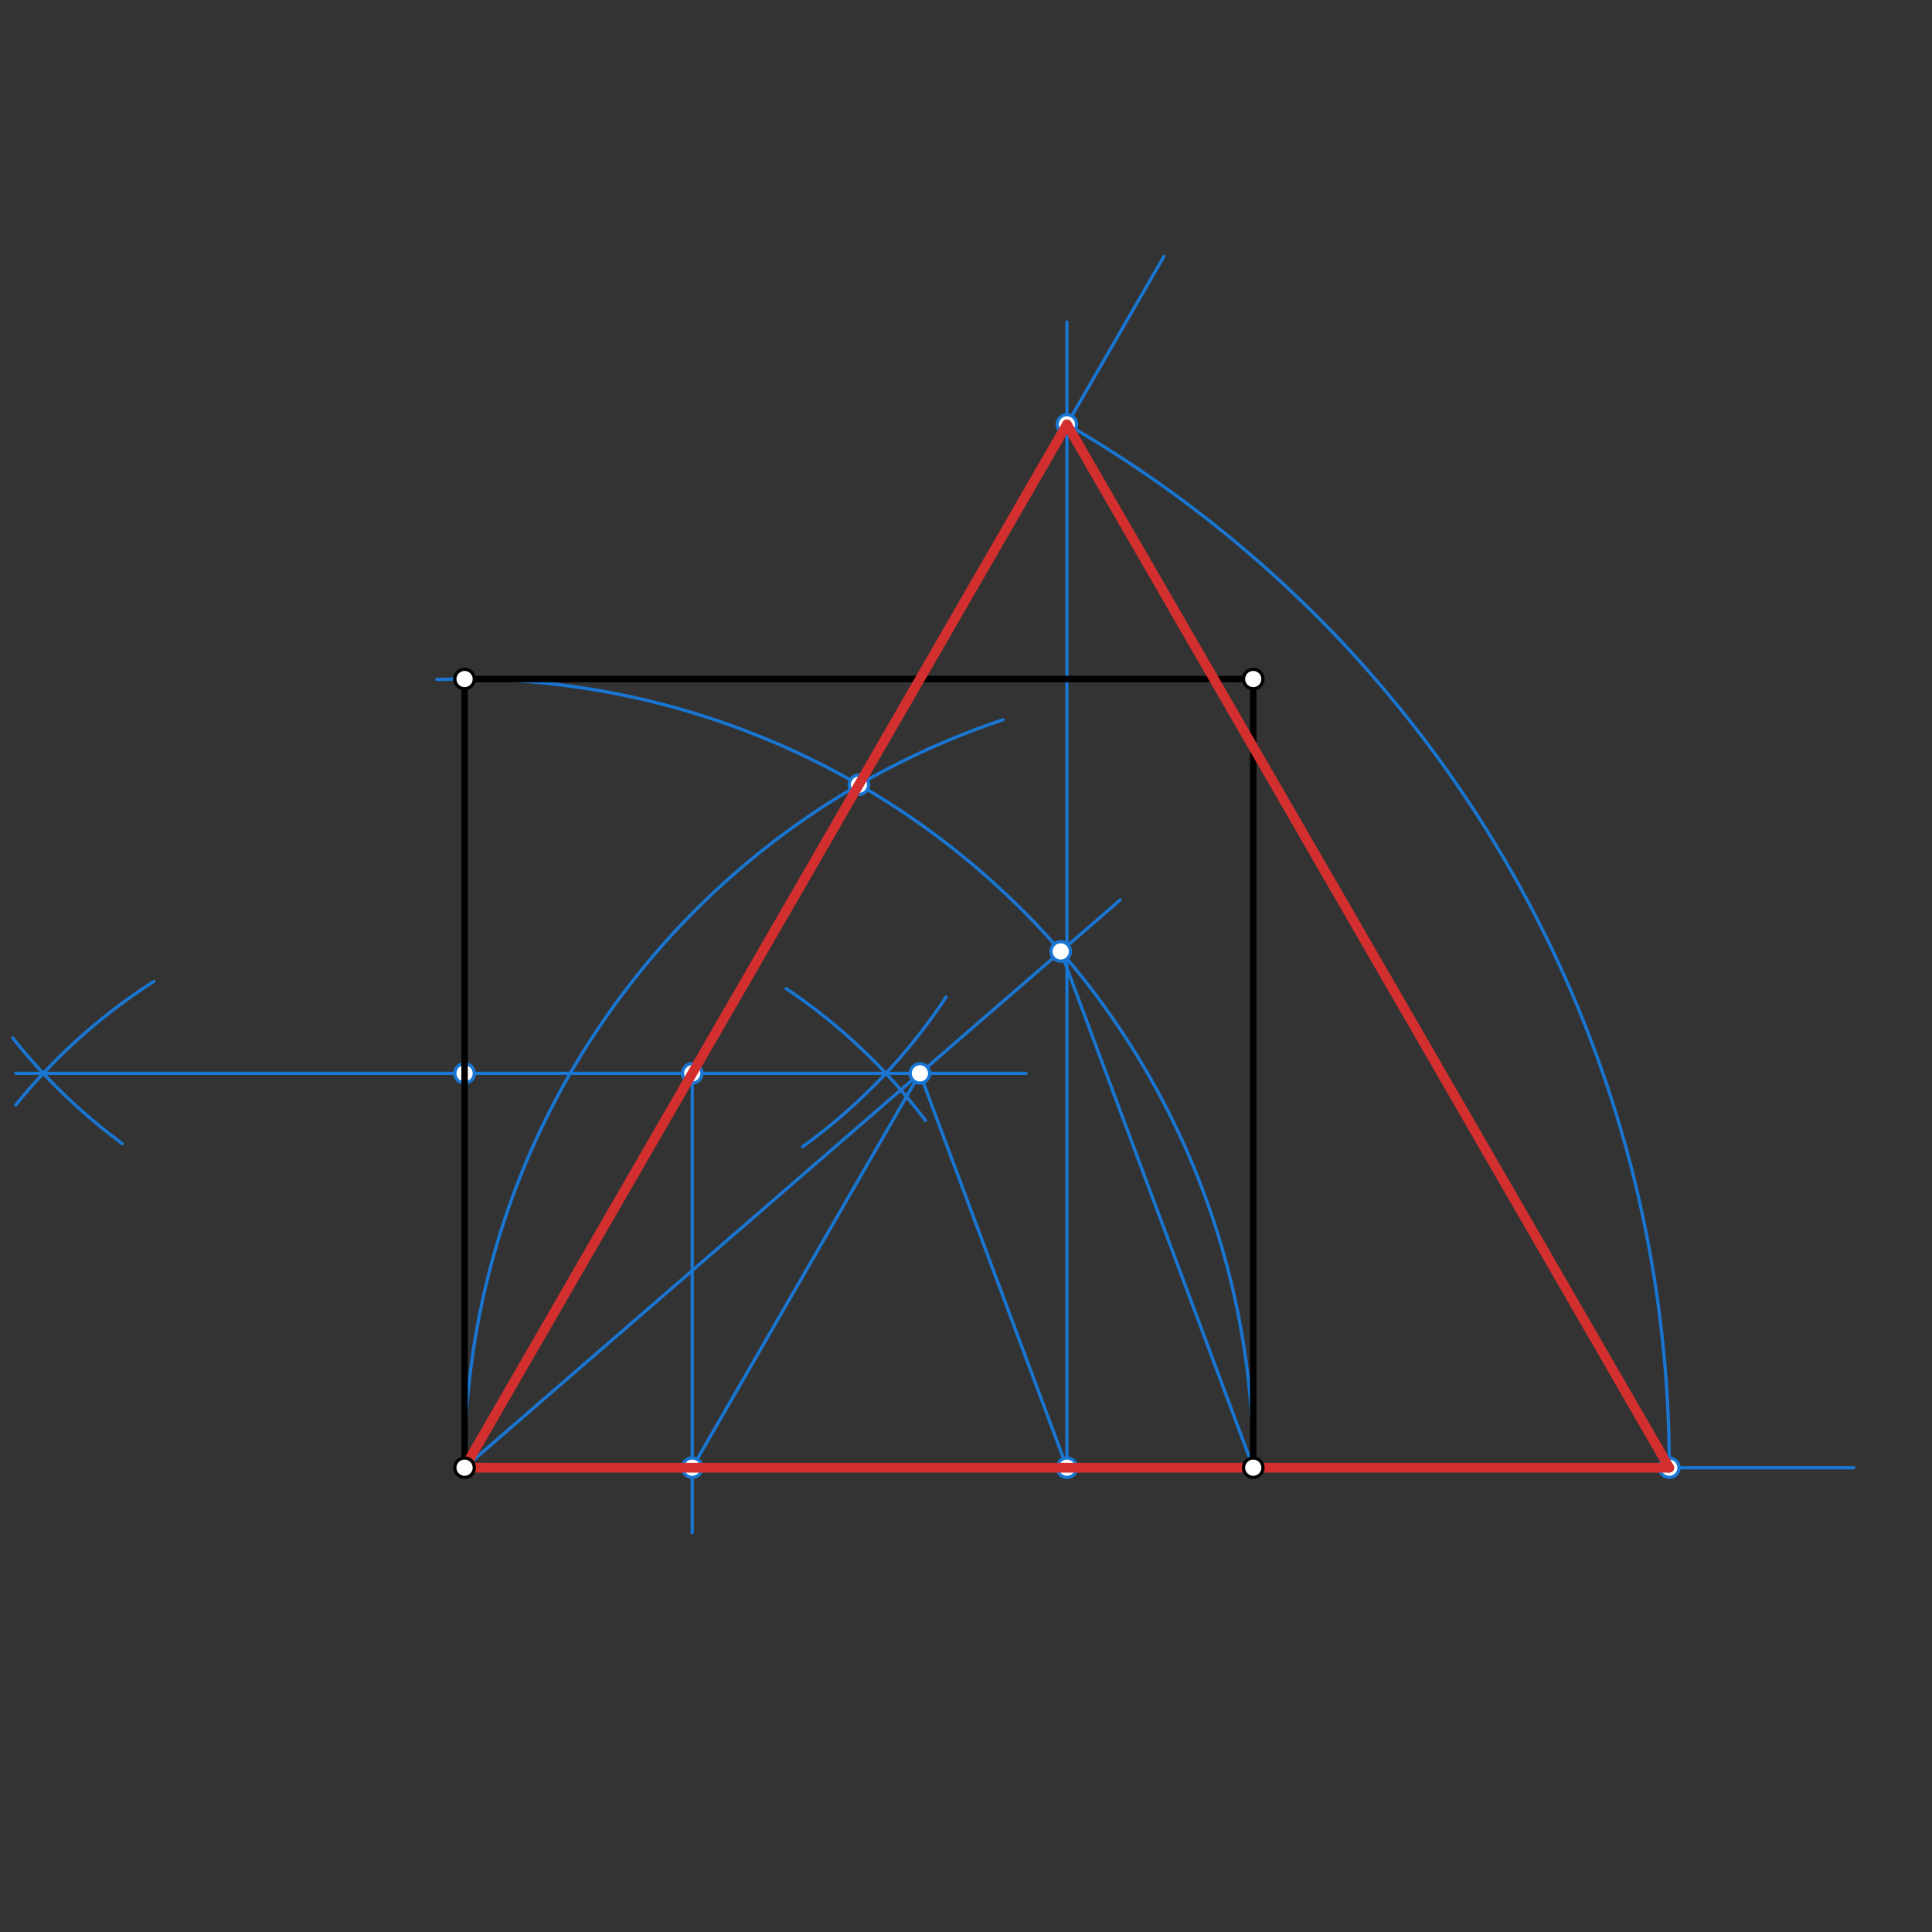 <svg xmlns="http://www.w3.org/2000/svg" class="svg--1it" height="100%" preserveAspectRatio="xMidYMid meet" viewBox="0 0 595.276 595.276" width="100%"><rect x="0" y="0" width="595.276" height="595.276" fill="#333333" stroke="none"/><defs><marker id="marker-arrow" markerHeight="16" markerUnits="userSpaceOnUse" markerWidth="24" orient="auto-start-reverse" refX="24" refY="4" viewBox="0 0 24 8"><path d="M 0 0 L 24 4 L 0 8 z" stroke="inherit"></path></marker></defs><g class="aux-layer--1FB"><g class="element--2qn"><path d="M 386.141 452.219 A 243 243 0 0 0 134.582 209.37" fill="none" stroke="#1976D2" stroke-dasharray="none" stroke-linecap="round" stroke-width="1"></path></g><g class="element--2qn"><path d="M 143.141 452.219 A 243 243 0 0 1 309.025 221.78" fill="none" stroke="#1976D2" stroke-dasharray="none" stroke-linecap="round" stroke-width="1"></path></g><g class="element--2qn"><line stroke="#1976D2" stroke-dasharray="none" stroke-linecap="round" stroke-width="1" x1="143.141" x2="264.641" y1="452.219" y2="241.775"></line></g><g class="element--2qn"><line stroke="#1976D2" stroke-dasharray="none" stroke-linecap="round" stroke-width="1" x1="264.641" x2="358.615" y1="241.775" y2="79.006"></line></g><g class="element--2qn"><path d="M 285.141 345.219 A 177.8 177.8 0 0 0 242.243 304.598" fill="none" stroke="#1976D2" stroke-dasharray="none" stroke-linecap="round" stroke-width="1"></path></g><g class="element--2qn"><path d="M 291.526 307.172 A 177.8 177.8 0 0 1 247.312 353.306" fill="none" stroke="#1976D2" stroke-dasharray="none" stroke-linecap="round" stroke-width="1"></path></g><g class="element--2qn"><path d="M 4.878 340.432 A 177.8 177.8 0 0 1 47.415 302.387" fill="none" stroke="#1976D2" stroke-dasharray="none" stroke-linecap="round" stroke-width="1"></path></g><g class="element--2qn"><path d="M 3.922 319.813 A 177.8 177.8 0 0 0 37.714 352.391" fill="none" stroke="#1976D2" stroke-dasharray="none" stroke-linecap="round" stroke-width="1"></path></g><g class="element--2qn"><line stroke="#1976D2" stroke-dasharray="none" stroke-linecap="round" stroke-width="1" x1="13.33" x2="316.141" y1="330.719" y2="330.719"></line></g><g class="element--2qn"><line stroke="#1976D2" stroke-dasharray="none" stroke-linecap="round" stroke-width="1" x1="13.33" x2="4.878" y1="330.719" y2="330.719"></line></g><g class="element--2qn"><line stroke="#1976D2" stroke-dasharray="none" stroke-linecap="round" stroke-width="1" x1="213.289" x2="213.289" y1="330.719" y2="472.219"></line></g><g class="element--2qn"><line stroke="#1976D2" stroke-dasharray="none" stroke-linecap="round" stroke-width="1" x1="213.289" x2="284.597" y1="452.219" y2="328.708"></line></g><g class="element--2qn"><line stroke="#1976D2" stroke-dasharray="none" stroke-linecap="round" stroke-width="1" x1="143.141" x2="283.437" y1="452.219" y2="330.719"></line></g><g class="element--2qn"><line stroke="#1976D2" stroke-dasharray="none" stroke-linecap="round" stroke-width="1" x1="283.437" x2="345.136" y1="330.719" y2="277.285"></line></g><g class="element--2qn"><line stroke="#1976D2" stroke-dasharray="none" stroke-linecap="round" stroke-width="1" x1="326.831" x2="386.141" y1="293.138" y2="452.219"></line></g><g class="element--2qn"><line stroke="#1976D2" stroke-dasharray="none" stroke-linecap="round" stroke-width="1" x1="283.437" x2="328.84" y1="330.719" y2="452.5"></line></g><g class="element--2qn"><line stroke="#1976D2" stroke-dasharray="none" stroke-linecap="round" stroke-width="1" x1="328.735" x2="328.735" y1="452.219" y2="99.219"></line></g><g class="element--2qn"><line stroke="#1976D2" stroke-dasharray="none" stroke-linecap="round" stroke-width="1" x1="386.141" x2="571.141" y1="452.219" y2="452.219"></line></g><g class="element--2qn"><path d="M 328.735 130.76 A 371.189 371.189 0 0 1 514.329 452.219" fill="none" stroke="#1976D2" stroke-dasharray="none" stroke-linecap="round" stroke-width="1"></path></g><g class="element--2qn"><circle cx="264.641" cy="241.775" r="3" stroke="#1976D2" stroke-width="1" fill="#ffffff"></circle>}</g><g class="element--2qn"><circle cx="143.141" cy="330.719" r="3" stroke="#1976D2" stroke-width="1" fill="#ffffff"></circle>}</g><g class="element--2qn"><circle cx="213.289" cy="330.719" r="3" stroke="#1976D2" stroke-width="1" fill="#ffffff"></circle>}</g><g class="element--2qn"><circle cx="213.289" cy="452.219" r="3" stroke="#1976D2" stroke-width="1" fill="#ffffff"></circle>}</g><g class="element--2qn"><circle cx="283.437" cy="330.719" r="3" stroke="#1976D2" stroke-width="1" fill="#ffffff"></circle>}</g><g class="element--2qn"><circle cx="326.831" cy="293.138" r="3" stroke="#1976D2" stroke-width="1" fill="#ffffff"></circle>}</g><g class="element--2qn"><circle cx="328.735" cy="452.219" r="3" stroke="#1976D2" stroke-width="1" fill="#ffffff"></circle>}</g><g class="element--2qn"><circle cx="328.735" cy="130.76" r="3" stroke="#1976D2" stroke-width="1" fill="#ffffff"></circle>}</g><g class="element--2qn"><circle cx="514.329" cy="452.219" r="3" stroke="#1976D2" stroke-width="1" fill="#ffffff"></circle>}</g></g><g class="main-layer--3Vd"><g class="element--2qn"><line stroke="#000000" stroke-dasharray="none" stroke-linecap="round" stroke-width="2" x1="143.141" x2="386.141" y1="452.219" y2="452.219"></line></g><g class="element--2qn"><line stroke="#000000" stroke-dasharray="none" stroke-linecap="round" stroke-width="2" x1="143.141" x2="143.141" y1="452.219" y2="209.219"></line></g><g class="element--2qn"><line stroke="#000000" stroke-dasharray="none" stroke-linecap="round" stroke-width="2" x1="386.141" x2="386.141" y1="452.219" y2="209.219"></line></g><g class="element--2qn"><line stroke="#000000" stroke-dasharray="none" stroke-linecap="round" stroke-width="2" x1="143.141" x2="386.141" y1="209.219" y2="209.219"></line></g><g class="element--2qn"><line stroke="#D32F2F" stroke-dasharray="none" stroke-linecap="round" stroke-width="3" x1="143.141" x2="514.329" y1="452.219" y2="452.219"></line></g><g class="element--2qn"><line stroke="#D32F2F" stroke-dasharray="none" stroke-linecap="round" stroke-width="3" x1="514.329" x2="328.735" y1="452.219" y2="130.76"></line></g><g class="element--2qn"><line stroke="#D32F2F" stroke-dasharray="none" stroke-linecap="round" stroke-width="3" x1="328.735" x2="143.141" y1="130.76" y2="452.219"></line></g><g class="element--2qn"><circle cx="143.141" cy="452.219" r="3" stroke="#000000" stroke-width="1" fill="#ffffff"></circle>}</g><g class="element--2qn"><circle cx="386.141" cy="452.219" r="3" stroke="#000000" stroke-width="1" fill="#ffffff"></circle>}</g><g class="element--2qn"><circle cx="143.141" cy="209.219" r="3" stroke="#000000" stroke-width="1" fill="#ffffff"></circle>}</g><g class="element--2qn"><circle cx="386.141" cy="209.219" r="3" stroke="#000000" stroke-width="1" fill="#ffffff"></circle>}</g></g><g class="snaps-layer--2PT"></g><g class="temp-layer--rAP"></g></svg>